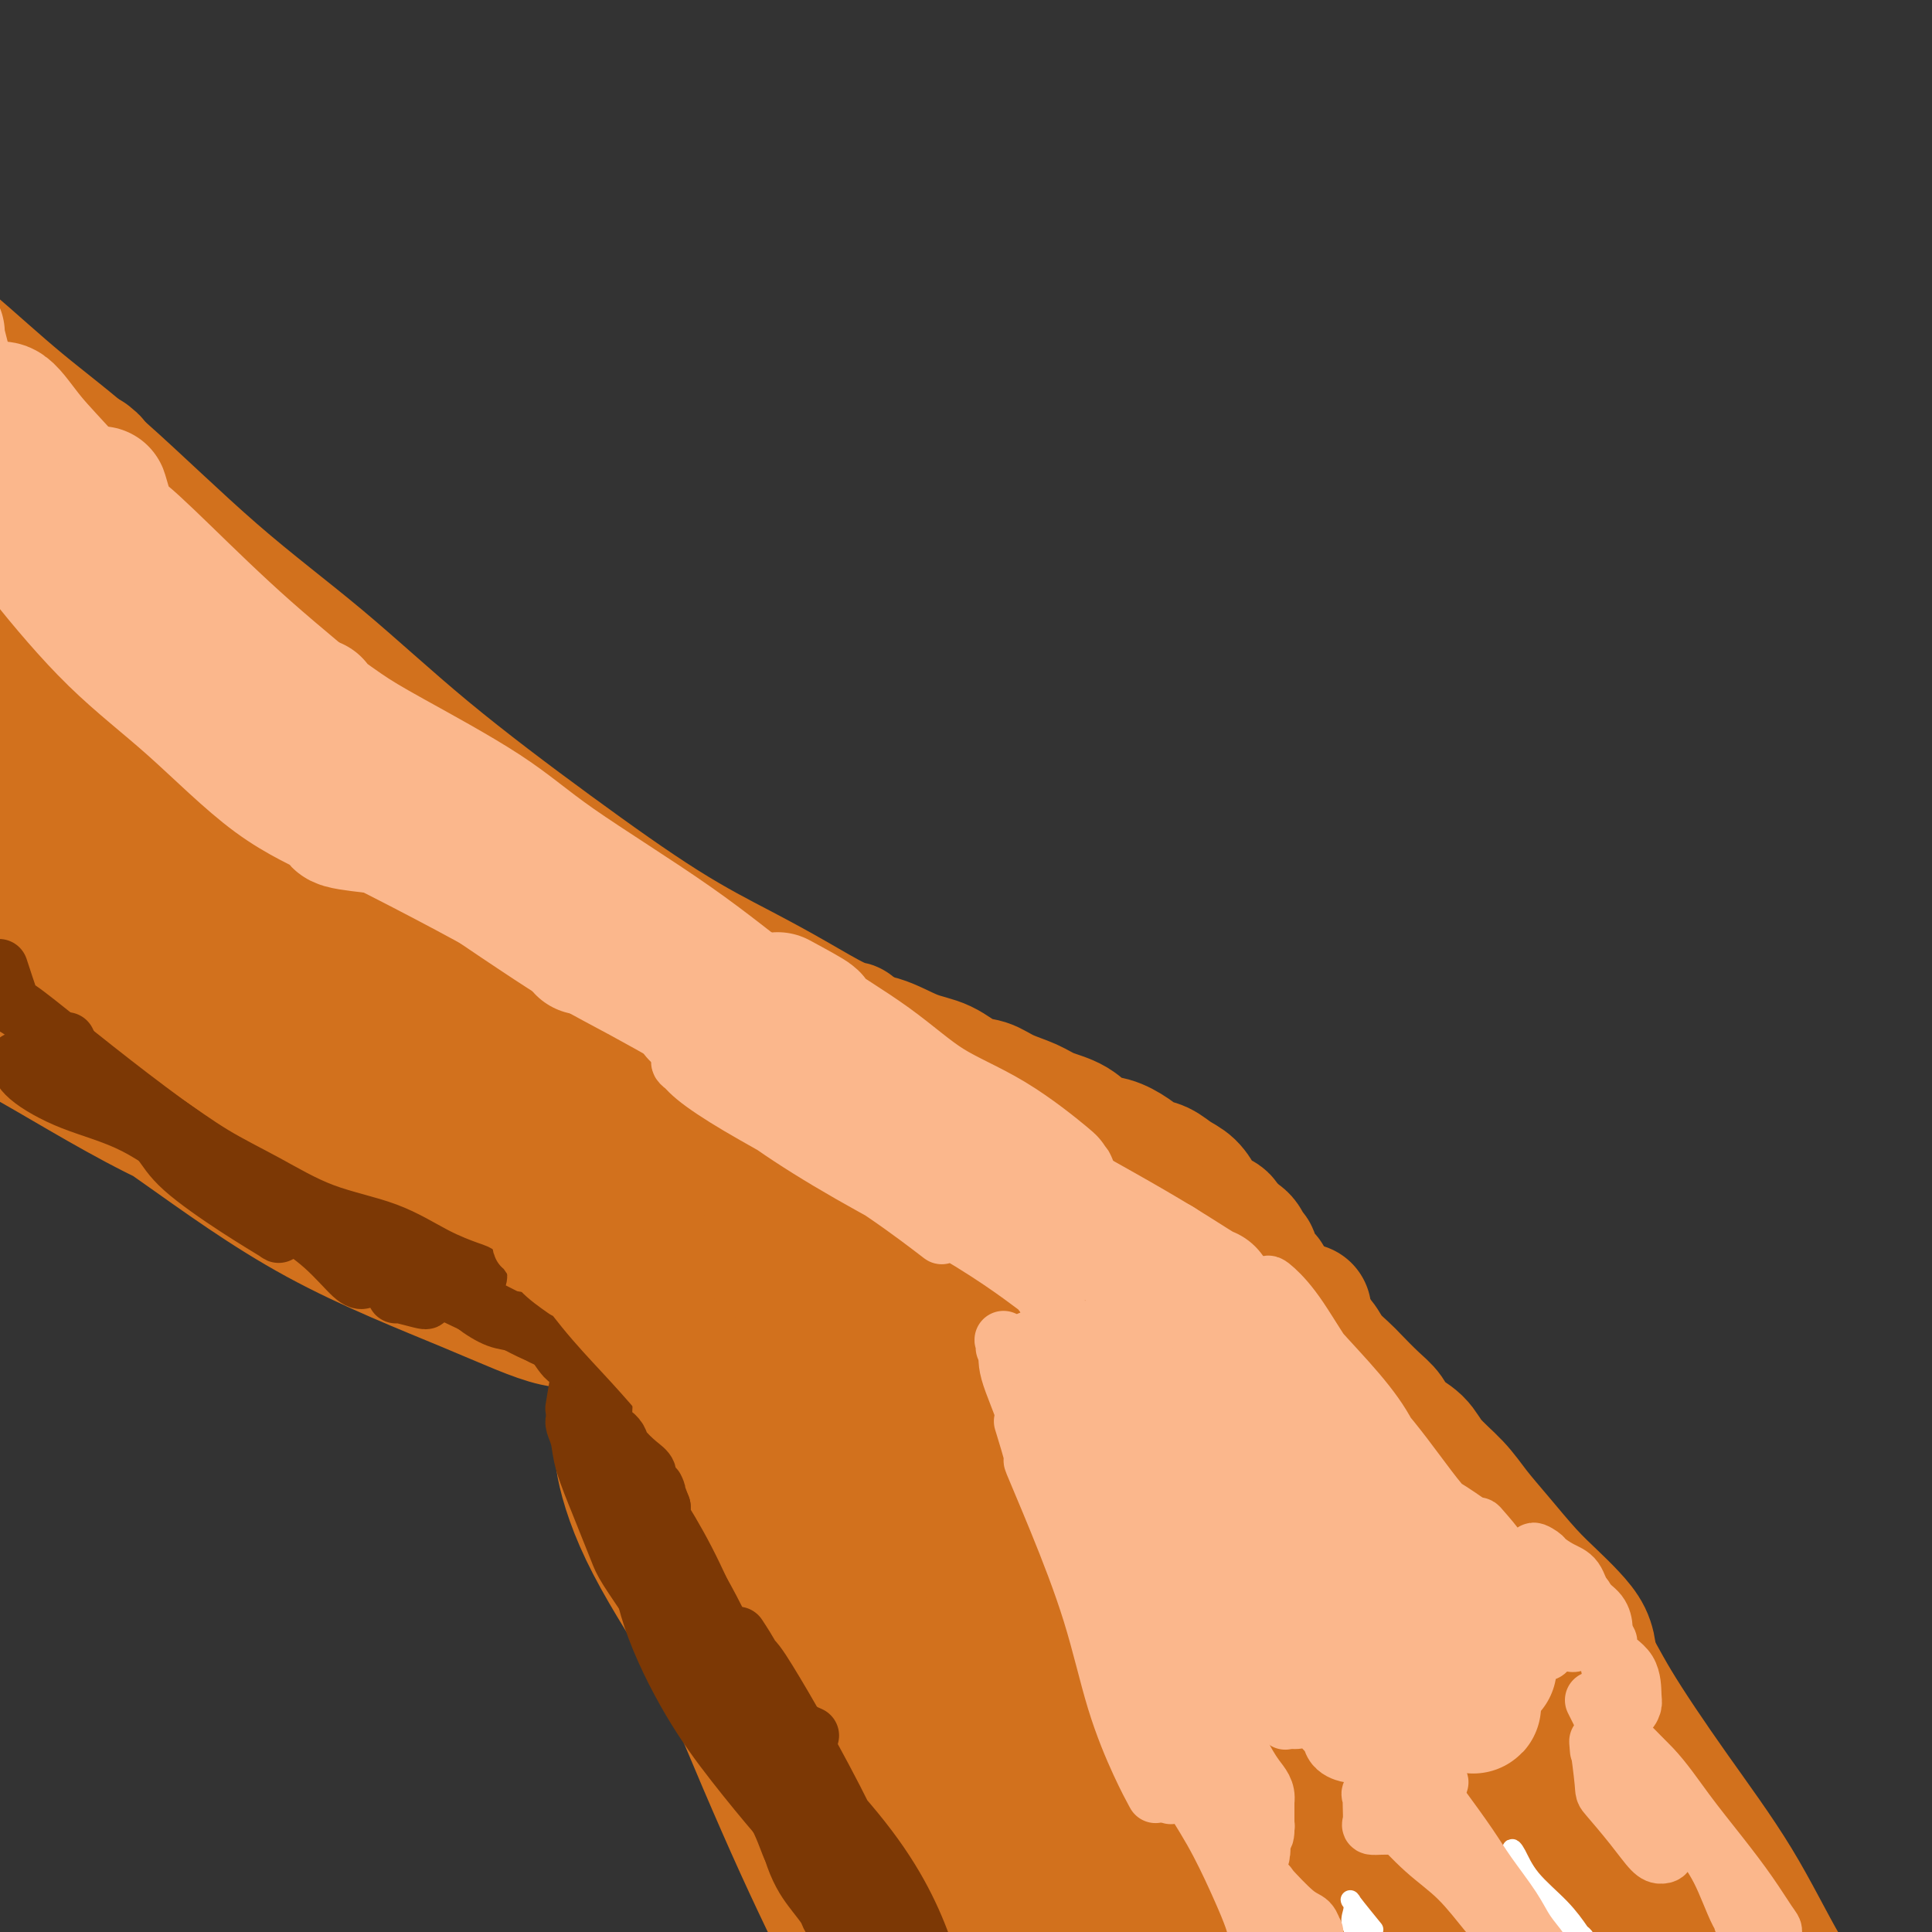 <svg viewBox='0 0 400 400' version='1.1' xmlns='http://www.w3.org/2000/svg' xmlns:xlink='http://www.w3.org/1999/xlink'><rect x="0" y="0" width="400" height="400" fill="#333333" stroke="none"/><g fill='none' stroke='#D2711D' stroke-width='28' stroke-linecap='round' stroke-linejoin='round'><path d='M18,95c0.641,0.516 1.282,1.032 1,1c-0.282,-0.032 -1.486,-0.612 -1,0c0.486,0.612 2.662,2.415 5,5c2.338,2.585 4.839,5.952 8,10c3.161,4.048 6.981,8.777 11,13c4.019,4.223 8.236,7.941 12,12c3.764,4.059 7.074,8.460 13,14c5.926,5.540 14.469,12.219 21,17c6.531,4.781 11.049,7.664 16,11c4.951,3.336 10.335,7.125 16,11c5.665,3.875 11.612,7.836 16,11c4.388,3.164 7.219,5.530 10,8c2.781,2.470 5.512,5.043 7,7c1.488,1.957 1.732,3.298 2,4c0.268,0.702 0.561,0.763 0,0c-0.561,-0.763 -1.975,-2.352 -4,-4c-2.025,-1.648 -4.661,-3.354 -8,-6c-3.339,-2.646 -7.381,-6.231 -13,-11c-5.619,-4.769 -12.816,-10.720 -21,-18c-8.184,-7.280 -17.354,-15.888 -25,-23c-7.646,-7.112 -13.769,-12.730 -20,-18c-6.231,-5.270 -12.570,-10.194 -20,-16c-7.430,-5.806 -15.950,-12.494 -24,-18c-8.050,-5.506 -15.629,-9.828 -22,-14c-6.371,-4.172 -11.535,-8.192 -16,-12c-4.465,-3.808 -8.233,-7.404 -12,-11'/><path d='M-30,68c-16.247,-13.480 -9.866,-11.679 -8,-12c1.866,-0.321 -0.783,-2.763 -2,-4c-1.217,-1.237 -1.001,-1.270 0,-1c1.001,0.270 2.786,0.843 5,2c2.214,1.157 4.857,2.900 9,6c4.143,3.100 9.784,7.559 15,12c5.216,4.441 10.005,8.866 15,13c4.995,4.134 10.197,7.977 17,14c6.803,6.023 15.208,14.226 23,21c7.792,6.774 14.972,12.120 22,18c7.028,5.880 13.905,12.293 22,19c8.095,6.707 17.407,13.706 26,20c8.593,6.294 16.466,11.883 23,16c6.534,4.117 11.727,6.762 16,9c4.273,2.238 7.625,4.069 11,6c3.375,1.931 6.773,3.961 9,5c2.227,1.039 3.284,1.088 3,1c-0.284,-0.088 -1.909,-0.311 -4,-1c-2.091,-0.689 -4.649,-1.843 -11,-5c-6.351,-3.157 -16.494,-8.319 -25,-13c-8.506,-4.681 -15.376,-8.883 -23,-13c-7.624,-4.117 -16.002,-8.148 -25,-13c-8.998,-4.852 -18.614,-10.525 -26,-15c-7.386,-4.475 -12.540,-7.752 -19,-12c-6.460,-4.248 -14.226,-9.465 -20,-13c-5.774,-3.535 -9.556,-5.386 -13,-7c-3.444,-1.614 -6.550,-2.990 -9,-4c-2.450,-1.010 -4.244,-1.652 -5,-2c-0.756,-0.348 -0.473,-0.401 0,0c0.473,0.401 1.135,1.258 3,4c1.865,2.742 4.932,7.371 8,12'/><path d='M7,131c4.636,5.733 10.725,12.066 17,18c6.275,5.934 12.737,11.470 19,18c6.263,6.530 12.327,14.056 20,21c7.673,6.944 16.955,13.307 25,19c8.045,5.693 14.854,10.718 20,14c5.146,3.282 8.628,4.822 11,6c2.372,1.178 3.635,1.994 3,3c-0.635,1.006 -3.168,2.204 -6,2c-2.832,-0.204 -5.963,-1.808 -11,-3c-5.037,-1.192 -11.981,-1.972 -21,-5c-9.019,-3.028 -20.115,-8.304 -30,-13c-9.885,-4.696 -18.561,-8.812 -28,-13c-9.439,-4.188 -19.641,-8.447 -27,-11c-7.359,-2.553 -11.875,-3.398 -15,-4c-3.125,-0.602 -4.859,-0.960 -5,-1c-0.141,-0.040 1.310,0.239 4,1c2.690,0.761 6.620,2.003 12,4c5.380,1.997 12.209,4.750 22,9c9.791,4.250 22.545,9.999 35,16c12.455,6.001 24.612,12.256 35,17c10.388,4.744 19.008,7.978 26,11c6.992,3.022 12.357,5.832 17,8c4.643,2.168 8.564,3.694 10,5c1.436,1.306 0.386,2.391 -2,3c-2.386,0.609 -6.106,0.742 -10,1c-3.894,0.258 -7.960,0.641 -18,-2c-10.040,-2.641 -26.055,-8.307 -39,-13c-12.945,-4.693 -22.820,-8.413 -33,-13c-10.180,-4.587 -20.664,-10.043 -30,-14c-9.336,-3.957 -17.525,-6.416 -22,-8c-4.475,-1.584 -5.238,-2.292 -6,-3'/><path d='M-20,204c-20.324,-7.912 -6.135,-2.191 1,0c7.135,2.191 7.216,0.851 10,1c2.784,0.149 8.270,1.787 18,6c9.730,4.213 23.702,11.001 35,17c11.298,5.999 19.921,11.210 28,16c8.079,4.790 15.614,9.158 23,13c7.386,3.842 14.623,7.157 19,10c4.377,2.843 5.893,5.215 7,6c1.107,0.785 1.804,-0.018 1,0c-0.804,0.018 -3.107,0.856 -7,0c-3.893,-0.856 -9.374,-3.408 -18,-7c-8.626,-3.592 -20.397,-8.226 -31,-14c-10.603,-5.774 -20.037,-12.687 -29,-19c-8.963,-6.313 -17.455,-12.025 -26,-17c-8.545,-4.975 -17.142,-9.212 -22,-11c-4.858,-1.788 -5.975,-1.128 -7,-1c-1.025,0.128 -1.957,-0.277 -1,0c0.957,0.277 3.802,1.237 8,3c4.198,1.763 9.750,4.329 18,9c8.250,4.671 19.200,11.445 29,16c9.800,4.555 18.451,6.889 27,9c8.549,2.111 16.996,3.998 25,5c8.004,1.002 15.566,1.118 20,1c4.434,-0.118 5.739,-0.470 6,-1c0.261,-0.530 -0.523,-1.237 -3,-3c-2.477,-1.763 -6.647,-4.580 -14,-9c-7.353,-4.420 -17.888,-10.442 -28,-17c-10.112,-6.558 -19.799,-13.650 -29,-21c-9.201,-7.350 -17.914,-14.957 -26,-22c-8.086,-7.043 -15.543,-13.521 -23,-20'/><path d='M-9,154c-10.353,-8.939 -11.735,-10.286 -13,-12c-1.265,-1.714 -2.411,-3.796 -3,-5c-0.589,-1.204 -0.620,-1.529 1,-2c1.620,-0.471 4.892,-1.086 9,0c4.108,1.086 9.054,3.875 15,8c5.946,4.125 12.893,9.588 21,17c8.107,7.412 17.373,16.775 25,23c7.627,6.225 13.616,9.313 20,13c6.384,3.687 13.163,7.973 18,10c4.837,2.027 7.733,1.797 10,2c2.267,0.203 3.905,0.841 4,0c0.095,-0.841 -1.353,-3.160 -5,-6c-3.647,-2.840 -9.492,-6.202 -16,-11c-6.508,-4.798 -13.680,-11.033 -23,-19c-9.320,-7.967 -20.788,-17.665 -31,-26c-10.212,-8.335 -19.168,-15.307 -26,-20c-6.832,-4.693 -11.539,-7.108 -15,-9c-3.461,-1.892 -5.676,-3.260 -7,-4c-1.324,-0.740 -1.759,-0.851 0,0c1.759,0.851 5.711,2.663 11,6c5.289,3.337 11.916,8.198 19,14c7.084,5.802 14.627,12.546 27,21c12.373,8.454 29.578,18.617 43,26c13.422,7.383 23.061,11.985 33,16c9.939,4.015 20.176,7.443 30,11c9.824,3.557 19.233,7.244 26,10c6.767,2.756 10.891,4.581 14,6c3.109,1.419 5.205,2.432 6,3c0.795,0.568 0.291,0.691 -3,0c-3.291,-0.691 -9.369,-2.198 -17,-6c-7.631,-3.802 -16.816,-9.901 -26,-16'/><path d='M138,204c-8.819,-5.452 -17.868,-11.081 -26,-16c-8.132,-4.919 -15.349,-9.128 -21,-12c-5.651,-2.872 -9.738,-4.405 -12,-5c-2.262,-0.595 -2.701,-0.250 -2,0c0.701,0.250 2.541,0.405 5,2c2.459,1.595 5.538,4.630 11,9c5.462,4.370 13.308,10.074 22,17c8.692,6.926 18.230,15.075 26,21c7.770,5.925 13.771,9.628 19,13c5.229,3.372 9.686,6.413 13,9c3.314,2.587 5.484,4.720 6,6c0.516,1.280 -0.623,1.708 -2,2c-1.377,0.292 -2.991,0.447 -7,-1c-4.009,-1.447 -10.413,-4.496 -17,-8c-6.587,-3.504 -13.358,-7.462 -20,-13c-6.642,-5.538 -13.155,-12.655 -17,-17c-3.845,-4.345 -5.021,-5.916 -5,-7c0.021,-1.084 1.239,-1.679 3,-2c1.761,-0.321 4.066,-0.368 7,0c2.934,0.368 6.497,1.152 10,2c3.503,0.848 6.944,1.761 11,3c4.056,1.239 8.726,2.805 13,4c4.274,1.195 8.153,2.018 11,3c2.847,0.982 4.663,2.122 6,3c1.337,0.878 2.195,1.494 3,2c0.805,0.506 1.555,0.904 2,1c0.445,0.096 0.583,-0.108 0,0c-0.583,0.108 -1.888,0.529 -3,0c-1.112,-0.529 -2.032,-2.008 -3,-3c-0.968,-0.992 -1.984,-1.496 -3,-2'/><path d='M168,215c-1.488,-1.203 -1.709,-2.210 -2,-3c-0.291,-0.790 -0.654,-1.361 -1,-2c-0.346,-0.639 -0.677,-1.345 -1,-2c-0.323,-0.655 -0.639,-1.258 -1,-1c-0.361,0.258 -0.768,1.377 -1,2c-0.232,0.623 -0.290,0.748 0,1c0.290,0.252 0.928,0.629 2,1c1.072,0.371 2.578,0.736 4,1c1.422,0.264 2.760,0.425 4,1c1.240,0.575 2.383,1.562 4,2c1.617,0.438 3.710,0.326 6,1c2.290,0.674 4.778,2.134 7,3c2.222,0.866 4.177,1.138 6,2c1.823,0.862 3.515,2.314 5,3c1.485,0.686 2.764,0.605 4,1c1.236,0.395 2.431,1.265 4,2c1.569,0.735 3.514,1.334 5,2c1.486,0.666 2.512,1.400 4,2c1.488,0.600 3.437,1.068 5,2c1.563,0.932 2.739,2.329 4,3c1.261,0.671 2.606,0.617 4,1c1.394,0.383 2.838,1.204 4,2c1.162,0.796 2.041,1.568 3,2c0.959,0.432 1.996,0.525 3,1c1.004,0.475 1.973,1.332 3,2c1.027,0.668 2.111,1.148 3,2c0.889,0.852 1.584,2.076 2,3c0.416,0.924 0.555,1.547 1,2c0.445,0.453 1.197,0.737 2,1c0.803,0.263 1.658,0.504 2,1c0.342,0.496 0.171,1.248 0,2'/><path d='M253,255c2.354,2.207 1.741,1.224 2,1c0.259,-0.224 1.392,0.311 2,1c0.608,0.689 0.693,1.531 1,2c0.307,0.469 0.837,0.563 1,1c0.163,0.437 -0.042,1.215 0,2c0.042,0.785 0.330,1.575 1,2c0.670,0.425 1.721,0.484 2,1c0.279,0.516 -0.216,1.489 0,2c0.216,0.511 1.142,0.560 2,1c0.858,0.440 1.648,1.272 2,2c0.352,0.728 0.267,1.352 1,2c0.733,0.648 2.283,1.318 3,2c0.717,0.682 0.599,1.374 1,2c0.401,0.626 1.321,1.186 2,2c0.679,0.814 1.117,1.884 2,3c0.883,1.116 2.213,2.280 3,3c0.787,0.720 1.033,0.996 2,2c0.967,1.004 2.655,2.735 4,4c1.345,1.265 2.348,2.063 3,3c0.652,0.937 0.953,2.013 2,3c1.047,0.987 2.841,1.885 4,3c1.159,1.115 1.684,2.447 3,4c1.316,1.553 3.422,3.328 5,5c1.578,1.672 2.628,3.241 4,5c1.372,1.759 3.068,3.709 5,6c1.932,2.291 4.101,4.924 6,7c1.899,2.076 3.528,3.595 5,5c1.472,1.405 2.786,2.696 4,4c1.214,1.304 2.327,2.620 3,4c0.673,1.380 0.907,2.823 1,4c0.093,1.177 0.047,2.089 0,3'/><path d='M329,346c0.667,1.833 0.333,0.917 0,0'/><path d='M270,273c0.020,-0.270 0.040,-0.540 0,-1c-0.040,-0.460 -0.139,-1.109 0,0c0.139,1.109 0.515,3.976 1,6c0.485,2.024 1.077,3.205 2,5c0.923,1.795 2.175,4.205 4,7c1.825,2.795 4.222,5.976 6,9c1.778,3.024 2.938,5.891 5,9c2.062,3.109 5.027,6.460 8,10c2.973,3.540 5.956,7.270 10,12c4.044,4.730 9.151,10.459 13,15c3.849,4.541 6.440,7.892 9,11c2.560,3.108 5.090,5.971 8,10c2.910,4.029 6.201,9.224 8,13c1.799,3.776 2.107,6.132 3,8c0.893,1.868 2.372,3.246 3,5c0.628,1.754 0.405,3.882 0,5c-0.405,1.118 -0.994,1.224 -2,1c-1.006,-0.224 -2.430,-0.778 -3,-1c-0.570,-0.222 -0.285,-0.111 0,0'/><path d='M239,258c0.430,2.631 0.860,5.261 1,6c0.140,0.739 -0.011,-0.415 1,1c1.011,1.415 3.185,5.397 5,8c1.815,2.603 3.272,3.827 7,8c3.728,4.173 9.726,11.294 15,18c5.274,6.706 9.825,12.998 16,21c6.175,8.002 13.973,17.715 21,27c7.027,9.285 13.282,18.143 18,25c4.718,6.857 7.897,11.713 11,16c3.103,4.287 6.129,8.003 8,11c1.871,2.997 2.588,5.273 3,7c0.412,1.727 0.519,2.903 -1,2c-1.519,-0.903 -4.663,-3.885 -8,-7c-3.337,-3.115 -6.866,-6.361 -12,-11c-5.134,-4.639 -11.871,-10.670 -18,-17c-6.129,-6.330 -11.649,-12.959 -19,-22c-7.351,-9.041 -16.532,-20.495 -25,-32c-8.468,-11.505 -16.222,-23.063 -22,-33c-5.778,-9.937 -9.581,-18.254 -13,-25c-3.419,-6.746 -6.453,-11.920 -9,-15c-2.547,-3.080 -4.606,-4.064 -5,-4c-0.394,0.064 0.876,1.176 2,4c1.124,2.824 2.102,7.359 6,16c3.898,8.641 10.715,21.388 17,33c6.285,11.612 12.038,22.091 20,35c7.962,12.909 18.133,28.250 25,39c6.867,10.750 10.431,16.911 14,22c3.569,5.089 7.142,9.106 9,12c1.858,2.894 2.000,4.664 2,5c-0.000,0.336 -0.143,-0.761 -2,-3c-1.857,-2.239 -5.429,-5.619 -9,-9'/><path d='M297,396c-4.582,-5.060 -10.537,-11.712 -17,-19c-6.463,-7.288 -13.435,-15.214 -22,-26c-8.565,-10.786 -18.724,-24.433 -27,-36c-8.276,-11.567 -14.670,-21.056 -19,-29c-4.330,-7.944 -6.595,-14.344 -8,-17c-1.405,-2.656 -1.951,-1.567 -2,-1c-0.049,0.567 0.399,0.611 2,5c1.601,4.389 4.356,13.122 8,23c3.644,9.878 8.179,20.900 13,32c4.821,11.100 9.930,22.276 15,34c5.070,11.724 10.101,23.994 14,33c3.899,9.006 6.667,14.746 8,18c1.333,3.254 1.233,4.023 1,4c-0.233,-0.023 -0.597,-0.836 -2,-4c-1.403,-3.164 -3.843,-8.678 -8,-17c-4.157,-8.322 -10.030,-19.450 -16,-29c-5.970,-9.550 -12.038,-17.521 -20,-28c-7.962,-10.479 -17.819,-23.467 -24,-33c-6.181,-9.533 -8.687,-15.612 -11,-20c-2.313,-4.388 -4.435,-7.084 -5,-7c-0.565,0.084 0.426,2.948 2,7c1.574,4.052 3.732,9.291 8,18c4.268,8.709 10.648,20.888 17,34c6.352,13.112 12.678,27.157 18,38c5.322,10.843 9.641,18.485 13,24c3.359,5.515 5.760,8.903 7,11c1.240,2.097 1.321,2.902 1,2c-0.321,-0.902 -1.045,-3.510 -3,-7c-1.955,-3.490 -5.142,-7.863 -10,-15c-4.858,-7.137 -11.388,-17.039 -19,-28c-7.612,-10.961 -16.306,-22.980 -25,-35'/><path d='M186,328c-12.597,-18.450 -16.090,-23.076 -20,-30c-3.910,-6.924 -8.236,-16.147 -11,-22c-2.764,-5.853 -3.965,-8.335 -4,-8c-0.035,0.335 1.095,3.489 3,9c1.905,5.511 4.583,13.380 8,22c3.417,8.620 7.571,17.992 13,31c5.429,13.008 12.133,29.651 18,44c5.867,14.349 10.896,26.403 15,35c4.104,8.597 7.283,13.737 9,17c1.717,3.263 1.972,4.649 2,5c0.028,0.351 -0.170,-0.333 -2,-4c-1.830,-3.667 -5.293,-10.319 -9,-17c-3.707,-6.681 -7.659,-13.392 -13,-23c-5.341,-9.608 -12.072,-22.112 -19,-34c-6.928,-11.888 -14.055,-23.158 -19,-32c-4.945,-8.842 -7.708,-15.254 -10,-20c-2.292,-4.746 -4.112,-7.825 -5,-10c-0.888,-2.175 -0.845,-3.447 0,-2c0.845,1.447 2.492,5.613 5,12c2.508,6.387 5.876,14.994 10,24c4.124,9.006 9.003,18.412 14,30c4.997,11.588 10.114,25.358 15,36c4.886,10.642 9.543,18.156 12,23c2.457,4.844 2.714,7.018 3,8c0.286,0.982 0.603,0.773 0,-1c-0.603,-1.773 -2.124,-5.109 -5,-11c-2.876,-5.891 -7.105,-14.335 -12,-23c-4.895,-8.665 -10.456,-17.549 -16,-27c-5.544,-9.451 -11.069,-19.467 -17,-30c-5.931,-10.533 -12.266,-21.581 -16,-29c-3.734,-7.419 -4.867,-11.210 -6,-15'/><path d='M129,286c-11.166,-21.267 -3.082,-6.433 1,0c4.082,6.433 4.160,4.467 7,10c2.840,5.533 8.442,18.565 14,30c5.558,11.435 11.073,21.274 17,32c5.927,10.726 12.265,22.340 18,33c5.735,10.660 10.866,20.364 15,28c4.134,7.636 7.269,13.202 9,16c1.731,2.798 2.057,2.828 2,2c-0.057,-0.828 -0.499,-2.513 -2,-6c-1.501,-3.487 -4.063,-8.776 -8,-16c-3.937,-7.224 -9.251,-16.382 -15,-25c-5.749,-8.618 -11.934,-16.694 -18,-25c-6.066,-8.306 -12.012,-16.842 -17,-25c-4.988,-8.158 -9.018,-15.940 -11,-20c-1.982,-4.060 -1.916,-4.400 -1,-4c0.916,0.400 2.681,1.540 5,5c2.319,3.460 5.194,9.240 9,17c3.806,7.760 8.545,17.500 14,28c5.455,10.500 11.626,21.759 17,31c5.374,9.241 9.952,16.464 13,22c3.048,5.536 4.564,9.386 6,12c1.436,2.614 2.790,3.993 3,4c0.210,0.007 -0.723,-1.358 -2,-4c-1.277,-2.642 -2.896,-6.562 -6,-13c-3.104,-6.438 -7.691,-15.394 -14,-25c-6.309,-9.606 -14.340,-19.860 -21,-29c-6.660,-9.140 -11.947,-17.165 -17,-25c-5.053,-7.835 -9.870,-15.482 -13,-22c-3.130,-6.518 -4.574,-11.909 -5,-15c-0.426,-3.091 0.164,-3.883 1,-3c0.836,0.883 1.918,3.442 3,6'/><path d='M133,305c1.579,3.159 4.027,8.056 7,15c2.973,6.944 6.470,15.936 11,27c4.530,11.064 10.092,24.199 15,35c4.908,10.801 9.160,19.268 13,27c3.840,7.732 7.266,14.731 10,20c2.734,5.269 4.775,8.809 6,11c1.225,2.191 1.635,3.032 2,3c0.365,-0.032 0.686,-0.937 1,-2c0.314,-1.063 0.620,-2.285 1,-3c0.380,-0.715 0.833,-0.923 1,-1c0.167,-0.077 0.048,-0.022 0,0c-0.048,0.022 -0.024,0.011 0,0'/><path d='M190,348c0.263,0.689 0.526,1.377 1,2c0.474,0.623 1.159,1.179 0,0c-1.159,-1.179 -4.161,-4.094 -6,-6c-1.839,-1.906 -2.515,-2.804 -3,-3c-0.485,-0.196 -0.781,0.310 1,2c1.781,1.690 5.638,4.565 10,9c4.362,4.435 9.229,10.429 15,18c5.771,7.571 12.448,16.720 19,25c6.552,8.280 12.981,15.690 18,21c5.019,5.310 8.628,8.520 12,11c3.372,2.480 6.507,4.231 9,5c2.493,0.769 4.346,0.555 5,-1c0.654,-1.555 0.110,-4.451 -2,-8c-2.110,-3.549 -5.786,-7.751 -10,-13c-4.214,-5.249 -8.965,-11.546 -15,-19c-6.035,-7.454 -13.353,-16.067 -18,-23c-4.647,-6.933 -6.622,-12.188 -7,-15c-0.378,-2.812 0.842,-3.180 4,-1c3.158,2.180 8.255,6.910 14,14c5.745,7.090 12.139,16.541 18,25c5.861,8.459 11.187,15.928 16,23c4.813,7.072 9.111,13.748 13,19c3.889,5.252 7.369,9.082 10,11c2.631,1.918 4.414,1.925 5,1c0.586,-0.925 -0.025,-2.783 -1,-5c-0.975,-2.217 -2.313,-4.795 -5,-11c-2.687,-6.205 -6.723,-16.037 -11,-24c-4.277,-7.963 -8.794,-14.055 -14,-21c-5.206,-6.945 -11.099,-14.742 -17,-23c-5.901,-8.258 -11.808,-16.976 -15,-22c-3.192,-5.024 -3.667,-6.353 -4,-7c-0.333,-0.647 -0.524,-0.614 0,1c0.524,1.614 1.762,4.807 3,8'/><path d='M235,341c1.647,4.072 4.263,9.752 6,14c1.737,4.248 2.593,7.065 3,9c0.407,1.935 0.363,2.988 0,3c-0.363,0.012 -1.045,-1.017 -2,-2c-0.955,-0.983 -2.182,-1.921 -5,-5c-2.818,-3.079 -7.226,-8.301 -11,-13c-3.774,-4.699 -6.913,-8.876 -12,-15c-5.087,-6.124 -12.120,-14.196 -19,-23c-6.880,-8.804 -13.606,-18.342 -19,-26c-5.394,-7.658 -9.457,-13.438 -12,-18c-2.543,-4.562 -3.567,-7.907 -4,-10c-0.433,-2.093 -0.274,-2.934 0,-3c0.274,-0.066 0.665,0.643 2,2c1.335,1.357 3.615,3.362 6,6c2.385,2.638 4.876,5.909 8,10c3.124,4.091 6.880,9.002 10,12c3.120,2.998 5.603,4.082 7,5c1.397,0.918 1.709,1.670 2,1c0.291,-0.670 0.560,-2.763 0,-5c-0.560,-2.237 -1.948,-4.617 -4,-8c-2.052,-3.383 -4.769,-7.768 -8,-12c-3.231,-4.232 -6.975,-8.311 -9,-12c-2.025,-3.689 -2.330,-6.989 -2,-8c0.330,-1.011 1.296,0.266 3,3c1.704,2.734 4.146,6.924 7,12c2.854,5.076 6.118,11.037 9,15c2.882,3.963 5.380,5.929 8,8c2.620,2.071 5.362,4.246 7,5c1.638,0.754 2.172,0.088 3,-1c0.828,-1.088 1.951,-2.596 2,-4c0.049,-1.404 -0.975,-2.702 -2,-4'/><path d='M209,277c-0.921,-2.225 -3.224,-3.787 -6,-6c-2.776,-2.213 -6.023,-5.075 -9,-8c-2.977,-2.925 -5.682,-5.911 -8,-8c-2.318,-2.089 -4.250,-3.280 -5,-4c-0.750,-0.720 -0.319,-0.971 0,-1c0.319,-0.029 0.527,0.162 2,1c1.473,0.838 4.213,2.322 7,4c2.787,1.678 5.622,3.550 8,5c2.378,1.450 4.299,2.477 6,3c1.701,0.523 3.181,0.540 4,0c0.819,-0.540 0.976,-1.637 0,-3c-0.976,-1.363 -3.083,-2.992 -6,-5c-2.917,-2.008 -6.642,-4.396 -10,-7c-3.358,-2.604 -6.348,-5.423 -9,-9c-2.652,-3.577 -4.965,-7.911 -6,-10c-1.035,-2.089 -0.790,-1.934 0,-1c0.790,0.934 2.126,2.646 4,5c1.874,2.354 4.288,5.350 7,8c2.712,2.650 5.723,4.954 9,7c3.277,2.046 6.820,3.834 9,5c2.180,1.166 2.999,1.710 4,2c1.001,0.290 2.186,0.324 2,0c-0.186,-0.324 -1.741,-1.008 -4,-2c-2.259,-0.992 -5.222,-2.293 -8,-4c-2.778,-1.707 -5.372,-3.819 -7,-5c-1.628,-1.181 -2.290,-1.430 -2,0c0.290,1.430 1.534,4.541 4,8c2.466,3.459 6.156,7.267 10,12c3.844,4.733 7.843,10.390 13,17c5.157,6.610 11.474,14.174 18,21c6.526,6.826 13.263,12.913 20,19'/><path d='M256,321c8.381,8.802 10.335,10.806 15,16c4.665,5.194 12.043,13.579 17,20c4.957,6.421 7.492,10.877 11,17c3.508,6.123 7.987,13.914 11,20c3.013,6.086 4.560,10.466 6,14c1.440,3.534 2.772,6.221 3,8c0.228,1.779 -0.649,2.651 -1,3c-0.351,0.349 -0.175,0.174 0,0'/><path d='M297,336c0.213,0.092 0.426,0.184 0,0c-0.426,-0.184 -1.491,-0.643 0,0c1.491,0.643 5.539,2.386 7,3c1.461,0.614 0.334,0.097 1,1c0.666,0.903 3.124,3.227 6,7c2.876,3.773 6.170,8.996 10,14c3.830,5.004 8.195,9.788 12,14c3.805,4.212 7.051,7.853 9,11c1.949,3.147 2.602,5.799 4,8c1.398,2.201 3.540,3.951 4,5c0.460,1.049 -0.761,1.398 -2,1c-1.239,-0.398 -2.497,-1.542 -3,-2c-0.503,-0.458 -0.252,-0.229 0,0'/><path d='M323,339c-0.458,-0.263 -0.916,-0.526 0,0c0.916,0.526 3.206,1.842 5,4c1.794,2.158 3.090,5.157 6,10c2.910,4.843 7.432,11.531 12,18c4.568,6.469 9.182,12.718 13,19c3.818,6.282 6.841,12.598 10,18c3.159,5.402 6.455,9.891 9,14c2.545,4.109 4.339,7.837 5,10c0.661,2.163 0.189,2.761 0,3c-0.189,0.239 -0.094,0.120 0,0'/></g>
<g fill='none' stroke='#FFFFFF' stroke-width='4' stroke-linecap='round' stroke-linejoin='round'><path d='M312,390c0.137,0.671 0.274,1.342 0,1c-0.274,-0.342 -0.958,-1.697 0,-1c0.958,0.697 3.557,3.446 5,5c1.443,1.554 1.729,1.913 3,3c1.271,1.087 3.527,2.900 5,4c1.473,1.100 2.164,1.486 3,2c0.836,0.514 1.815,1.157 2,1c0.185,-0.157 -0.426,-1.113 -1,-2c-0.574,-0.887 -1.111,-1.704 -2,-3c-0.889,-1.296 -2.130,-3.069 -4,-5c-1.870,-1.931 -4.370,-4.020 -6,-6c-1.630,-1.980 -2.391,-3.853 -3,-5c-0.609,-1.147 -1.066,-1.570 -1,-1c0.066,0.570 0.655,2.133 2,4c1.345,1.867 3.447,4.039 5,6c1.553,1.961 2.558,3.711 4,5c1.442,1.289 3.321,2.116 4,3c0.679,0.884 0.159,1.826 0,2c-0.159,0.174 0.044,-0.419 0,-1c-0.044,-0.581 -0.334,-1.148 -1,-2c-0.666,-0.852 -1.708,-1.988 -3,-3c-1.292,-1.012 -2.834,-1.899 -4,-3c-1.166,-1.101 -1.957,-2.416 -2,-2c-0.043,0.416 0.662,2.563 2,5c1.338,2.437 3.307,5.166 5,8c1.693,2.834 3.109,5.775 5,8c1.891,2.225 4.258,3.734 6,5c1.742,1.266 2.859,2.288 4,4c1.141,1.712 2.307,4.115 3,5c0.693,0.885 0.912,0.253 1,0c0.088,-0.253 0.044,-0.126 0,0'/><path d='M284,399c-0.121,-0.149 -0.242,-0.297 0,0c0.242,0.297 0.847,1.040 0,0c-0.847,-1.040 -3.146,-3.862 -4,-5c-0.854,-1.138 -0.264,-0.590 0,0c0.264,0.590 0.200,1.223 0,2c-0.200,0.777 -0.537,1.698 0,3c0.537,1.302 1.948,2.987 3,4c1.052,1.013 1.744,1.355 2,2c0.256,0.645 0.076,1.592 0,2c-0.076,0.408 -0.049,0.278 0,0c0.049,-0.278 0.121,-0.704 0,-1c-0.121,-0.296 -0.435,-0.461 -1,-1c-0.565,-0.539 -1.383,-1.453 -2,-2c-0.617,-0.547 -1.035,-0.729 -1,-1c0.035,-0.271 0.522,-0.633 1,0c0.478,0.633 0.948,2.260 2,3c1.052,0.740 2.688,0.593 4,1c1.312,0.407 2.300,1.367 3,2c0.700,0.633 1.112,0.940 2,1c0.888,0.060 2.254,-0.126 3,0c0.746,0.126 0.873,0.563 1,1'/></g>
<g fill='none' stroke='#FBB78C' stroke-width='28' stroke-linecap='round' stroke-linejoin='round'><path d='M7,94c0.251,-0.241 0.502,-0.481 0,-1c-0.502,-0.519 -1.756,-1.316 -1,0c0.756,1.316 3.522,4.744 5,7c1.478,2.256 1.667,3.338 2,4c0.333,0.662 0.809,0.903 1,1c0.191,0.097 0.095,0.048 0,0'/><path d='M17,108c-0.136,0.285 -0.272,0.571 0,1c0.272,0.429 0.953,1.002 0,0c-0.953,-1.002 -3.538,-3.580 -5,-5c-1.462,-1.420 -1.799,-1.681 -3,-3c-1.201,-1.319 -3.265,-3.696 -5,-6c-1.735,-2.304 -3.142,-4.536 -4,-6c-0.858,-1.464 -1.168,-2.160 -1,-3c0.168,-0.840 0.815,-1.823 2,-1c1.185,0.823 2.907,3.451 5,6c2.093,2.549 4.558,5.020 9,10c4.442,4.980 10.861,12.469 16,19c5.139,6.531 8.999,12.104 13,17c4.001,4.896 8.144,9.116 12,13c3.856,3.884 7.425,7.433 10,10c2.575,2.567 4.155,4.153 5,5c0.845,0.847 0.956,0.956 1,1c0.044,0.044 0.022,0.022 0,0'/><path d='M21,108c2.096,1.979 4.192,3.959 5,5c0.808,1.041 0.328,1.144 2,3c1.672,1.856 5.496,5.465 9,9c3.504,3.535 6.687,6.997 11,11c4.313,4.003 9.757,8.546 15,13c5.243,4.454 10.284,8.819 15,13c4.716,4.181 9.106,8.178 14,12c4.894,3.822 10.291,7.468 14,10c3.709,2.532 5.729,3.951 7,5c1.271,1.049 1.792,1.728 2,2c0.208,0.272 0.104,0.136 0,0'/><path d='M21,103c0.067,0.225 0.134,0.450 0,0c-0.134,-0.450 -0.468,-1.573 0,0c0.468,1.573 1.740,5.844 2,7c0.260,1.156 -0.492,-0.804 1,0c1.492,0.804 5.228,4.371 10,9c4.772,4.629 10.580,10.321 17,16c6.420,5.679 13.451,11.345 20,17c6.549,5.655 12.617,11.298 20,17c7.383,5.702 16.080,11.461 23,16c6.920,4.539 12.061,7.856 17,11c4.939,3.144 9.676,6.116 13,8c3.324,1.884 5.235,2.681 6,3c0.765,0.319 0.382,0.159 0,0'/><path d='M65,146c-0.256,0.122 -0.512,0.245 -1,0c-0.488,-0.245 -1.209,-0.857 0,0c1.209,0.857 4.349,3.185 7,5c2.651,1.815 4.812,3.118 10,6c5.188,2.882 13.404,7.343 19,11c5.596,3.657 8.571,6.510 15,11c6.429,4.490 16.311,10.616 24,16c7.689,5.384 13.186,10.027 16,12c2.814,1.973 2.947,1.278 3,1c0.053,-0.278 0.027,-0.139 0,0'/><path d='M79,171c-0.637,-0.022 -1.274,-0.044 -1,0c0.274,0.044 1.459,0.155 0,0c-1.459,-0.155 -5.562,-0.577 -7,-1c-1.438,-0.423 -0.210,-0.846 -2,-2c-1.790,-1.154 -6.598,-3.037 -12,-7c-5.402,-3.963 -11.397,-10.004 -17,-15c-5.603,-4.996 -10.815,-8.947 -16,-14c-5.185,-5.053 -10.342,-11.207 -15,-17c-4.658,-5.793 -8.817,-11.226 -12,-17c-3.183,-5.774 -5.389,-11.888 -7,-17c-1.611,-5.112 -2.626,-9.223 -3,-11c-0.374,-1.777 -0.107,-1.222 0,-1c0.107,0.222 0.053,0.111 0,0'/><path d='M36,133c0.683,0.095 1.366,0.189 1,0c-0.366,-0.189 -1.780,-0.662 -1,0c0.780,0.662 3.754,2.458 6,4c2.246,1.542 3.763,2.830 7,5c3.237,2.170 8.195,5.223 13,9c4.805,3.777 9.456,8.280 15,13c5.544,4.720 11.981,9.658 18,14c6.019,4.342 11.619,8.088 16,11c4.381,2.912 7.541,4.990 11,7c3.459,2.010 7.216,3.951 11,6c3.784,2.049 7.596,4.205 9,5c1.404,0.795 0.401,0.227 0,0c-0.401,-0.227 -0.201,-0.114 0,0'/><path d='M60,160c0.159,-0.287 0.318,-0.573 0,-1c-0.318,-0.427 -1.113,-0.993 0,0c1.113,0.993 4.135,3.547 6,5c1.865,1.453 2.573,1.805 5,3c2.427,1.195 6.573,3.235 12,6c5.427,2.765 12.135,6.257 19,10c6.865,3.743 13.887,7.739 17,10c3.113,2.261 2.318,2.789 2,3c-0.318,0.211 -0.159,0.106 0,0'/><path d='M161,207c3.247,1.758 6.494,3.515 7,4c0.506,0.485 -1.730,-0.304 0,1c1.730,1.304 7.427,4.699 12,8c4.573,3.301 8.024,6.506 12,9c3.976,2.494 8.478,4.277 13,7c4.522,2.723 9.064,6.387 11,8c1.936,1.613 1.268,1.175 1,1c-0.268,-0.175 -0.134,-0.088 0,0'/><path d='M145,210c0.166,0.082 0.333,0.163 0,0c-0.333,-0.163 -1.164,-0.571 0,0c1.164,0.571 4.325,2.119 6,3c1.675,0.881 1.866,1.093 4,2c2.134,0.907 6.211,2.509 11,5c4.789,2.491 10.290,5.873 16,9c5.710,3.127 11.627,6.001 17,9c5.373,2.999 10.200,6.124 15,9c4.800,2.876 9.574,5.503 14,8c4.426,2.497 8.506,4.865 12,7c3.494,2.135 6.402,4.036 8,5c1.598,0.964 1.885,0.990 2,1c0.115,0.010 0.057,0.005 0,0'/><path d='M241,263c-0.320,0.236 -0.639,0.471 -1,0c-0.361,-0.471 -0.763,-1.649 0,-1c0.763,0.649 2.692,3.127 5,6c2.308,2.873 4.997,6.143 8,10c3.003,3.857 6.321,8.301 10,12c3.679,3.699 7.718,6.651 12,11c4.282,4.349 8.807,10.094 11,13c2.193,2.906 2.055,2.973 2,3c-0.055,0.027 -0.028,0.013 0,0'/><path d='M282,329c0.177,0.051 0.354,0.102 0,0c-0.354,-0.102 -1.240,-0.356 0,0c1.240,0.356 4.605,1.321 6,2c1.395,0.679 0.818,1.071 2,3c1.182,1.929 4.121,5.393 7,9c2.879,3.607 5.698,7.356 7,9c1.302,1.644 1.086,1.184 1,1c-0.086,-0.184 -0.043,-0.092 0,0'/><path d='M297,339c0.276,-0.147 0.553,-0.293 1,0c0.447,0.293 1.066,1.026 0,0c-1.066,-1.026 -3.817,-3.809 -5,-5c-1.183,-1.191 -0.796,-0.788 -2,-2c-1.204,-1.212 -3.997,-4.037 -6,-7c-2.003,-2.963 -3.215,-6.062 -5,-9c-1.785,-2.938 -4.142,-5.714 -5,-8c-0.858,-2.286 -0.216,-4.083 0,-5c0.216,-0.917 0.007,-0.954 0,-1c-0.007,-0.046 0.189,-0.100 1,1c0.811,1.100 2.236,3.354 4,6c1.764,2.646 3.867,5.683 6,9c2.133,3.317 4.295,6.913 7,10c2.705,3.087 5.952,5.663 8,8c2.048,2.337 2.898,4.434 4,6c1.102,1.566 2.456,2.599 3,3c0.544,0.401 0.280,0.169 0,0c-0.280,-0.169 -0.574,-0.274 -2,-2c-1.426,-1.726 -3.985,-5.071 -7,-8c-3.015,-2.929 -6.488,-5.442 -10,-9c-3.512,-3.558 -7.063,-8.161 -11,-13c-3.937,-4.839 -8.260,-9.913 -12,-15c-3.740,-5.087 -6.897,-10.186 -9,-14c-2.103,-3.814 -3.151,-6.342 -4,-8c-0.849,-1.658 -1.498,-2.446 -2,-3c-0.502,-0.554 -0.858,-0.872 -1,-1c-0.142,-0.128 -0.071,-0.064 0,0'/></g>
<g fill='none' stroke='#FBB78C' stroke-width='12' stroke-linecap='round' stroke-linejoin='round'><path d='M242,283c-3.005,-3.012 -6.011,-6.025 -5,-5c1.011,1.025 6.038,6.086 6,6c-0.038,-0.086 -5.141,-5.321 -8,-8c-2.859,-2.679 -3.475,-2.802 -4,-3c-0.525,-0.198 -0.960,-0.473 -1,0c-0.040,0.473 0.315,1.692 1,3c0.685,1.308 1.699,2.704 4,6c2.301,3.296 5.888,8.492 9,13c3.112,4.508 5.748,8.330 9,13c3.252,4.670 7.119,10.190 11,15c3.881,4.810 7.776,8.910 10,12c2.224,3.090 2.778,5.168 3,6c0.222,0.832 0.111,0.416 0,0'/><path d='M230,273c0.087,0.113 0.174,0.226 0,0c-0.174,-0.226 -0.609,-0.791 0,0c0.609,0.791 2.262,2.939 4,5c1.738,2.061 3.563,4.034 6,8c2.437,3.966 5.487,9.924 9,17c3.513,7.076 7.487,15.269 10,21c2.513,5.731 3.563,9.000 5,13c1.437,4.000 3.262,8.732 4,12c0.738,3.268 0.391,5.072 0,6c-0.391,0.928 -0.826,0.979 -1,1c-0.174,0.021 -0.087,0.010 0,0'/><path d='M231,281c0.154,-0.283 0.309,-0.566 0,-1c-0.309,-0.434 -1.080,-1.021 -1,0c0.080,1.021 1.013,3.648 2,6c0.987,2.352 2.029,4.428 4,9c1.971,4.572 4.872,11.639 8,18c3.128,6.361 6.484,12.016 9,17c2.516,4.984 4.191,9.297 6,13c1.809,3.703 3.753,6.797 5,9c1.247,2.203 1.797,3.516 2,4c0.203,0.484 0.058,0.138 0,0c-0.058,-0.138 -0.029,-0.069 0,0'/><path d='M242,301c-0.144,-0.611 -0.288,-1.221 -1,-2c-0.712,-0.779 -1.992,-1.726 -1,0c0.992,1.726 4.258,6.126 6,9c1.742,2.874 1.962,4.224 5,9c3.038,4.776 8.895,12.978 12,18c3.105,5.022 3.459,6.863 4,8c0.541,1.137 1.271,1.568 2,2'/><path d='M212,295c0.068,0.222 0.136,0.443 0,0c-0.136,-0.443 -0.477,-1.552 0,0c0.477,1.552 1.771,5.763 2,7c0.229,1.237 -0.606,-0.502 0,1c0.606,1.502 2.653,6.246 5,12c2.347,5.754 4.994,12.520 7,19c2.006,6.480 3.373,12.675 5,18c1.627,5.325 3.515,9.780 5,13c1.485,3.220 2.567,5.206 3,6c0.433,0.794 0.216,0.397 0,0'/><path d='M208,279c0.071,-0.267 0.141,-0.534 0,-1c-0.141,-0.466 -0.495,-1.130 0,0c0.495,1.130 1.839,4.055 3,7c1.161,2.945 2.140,5.909 4,10c1.860,4.091 4.601,9.309 7,15c2.399,5.691 4.458,11.855 7,19c2.542,7.145 5.569,15.270 8,23c2.431,7.730 4.266,15.066 5,18c0.734,2.934 0.367,1.467 0,0'/><path d='M331,362c0.031,0.342 0.062,0.684 0,0c-0.062,-0.684 -0.217,-2.394 0,-1c0.217,1.394 0.807,5.890 1,8c0.193,2.110 -0.010,1.832 1,3c1.010,1.168 3.234,3.780 5,6c1.766,2.220 3.076,4.048 4,5c0.924,0.952 1.464,1.028 2,1c0.536,-0.028 1.067,-0.161 1,-1c-0.067,-0.839 -0.734,-2.382 -1,-3c-0.266,-0.618 -0.133,-0.309 0,0'/><path d='M330,352c1.209,2.434 2.419,4.868 3,6c0.581,1.132 0.535,0.961 2,2c1.465,1.039 4.441,3.286 7,6c2.559,2.714 4.702,5.893 7,9c2.298,3.107 4.753,6.141 7,9c2.247,2.859 4.287,5.543 6,8c1.713,2.457 3.100,4.686 4,6c0.900,1.314 1.313,1.713 1,2c-0.313,0.287 -1.354,0.462 -2,0c-0.646,-0.462 -0.899,-1.561 -1,-2c-0.101,-0.439 -0.051,-0.220 0,0'/><path d='M336,359c0.109,0.529 0.218,1.059 0,1c-0.218,-0.059 -0.765,-0.705 0,0c0.765,0.705 2.840,2.761 4,4c1.160,1.239 1.404,1.659 3,4c1.596,2.341 4.545,6.601 7,10c2.455,3.399 4.416,5.937 6,9c1.584,3.063 2.792,6.652 4,9c1.208,2.348 2.417,3.454 3,4c0.583,0.546 0.542,0.532 0,0c-0.542,-0.532 -1.583,-1.580 -2,-2c-0.417,-0.420 -0.208,-0.210 0,0'/><path d='M337,352c0.117,-0.182 0.234,-0.363 0,0c-0.234,0.363 -0.819,1.272 -1,0c-0.181,-1.272 0.042,-4.725 0,-6c-0.042,-1.275 -0.349,-0.371 -1,-1c-0.651,-0.629 -1.646,-2.792 -2,-4c-0.354,-1.208 -0.068,-1.460 0,-1c0.068,0.460 -0.083,1.633 0,3c0.083,1.367 0.401,2.927 1,4c0.599,1.073 1.481,1.659 2,3c0.519,1.341 0.675,3.438 1,4c0.325,0.562 0.818,-0.412 1,-1c0.182,-0.588 0.051,-0.789 0,-2c-0.051,-1.211 -0.024,-3.432 -1,-5c-0.976,-1.568 -2.955,-2.483 -4,-4c-1.045,-1.517 -1.156,-3.636 -2,-5c-0.844,-1.364 -2.423,-1.973 -3,-3c-0.577,-1.027 -0.153,-2.471 0,-3c0.153,-0.529 0.035,-0.144 0,0c-0.035,0.144 0.014,0.048 0,0c-0.014,-0.048 -0.091,-0.047 0,0c0.091,0.047 0.351,0.142 0,0c-0.351,-0.142 -1.312,-0.521 -2,-1c-0.688,-0.479 -1.102,-1.060 -2,-2c-0.898,-0.940 -2.279,-2.241 -3,-3c-0.721,-0.759 -0.781,-0.977 -1,-1c-0.219,-0.023 -0.597,0.148 -1,0c-0.403,-0.148 -0.829,-0.614 -1,-1c-0.171,-0.386 -0.085,-0.693 0,-1'/><path d='M318,322c-1.344,-1.425 0.296,-0.488 1,0c0.704,0.488 0.472,0.528 1,1c0.528,0.472 1.816,1.377 3,2c1.184,0.623 2.263,0.965 3,2c0.737,1.035 1.130,2.762 2,4c0.870,1.238 2.215,1.987 3,3c0.785,1.013 1.008,2.292 1,3c-0.008,0.708 -0.247,0.846 -1,1c-0.753,0.154 -2.022,0.324 -3,0c-0.978,-0.324 -1.667,-1.141 -3,-2c-1.333,-0.859 -3.310,-1.761 -5,-3c-1.690,-1.239 -3.093,-2.815 -5,-5c-1.907,-2.185 -4.318,-4.980 -6,-7c-1.682,-2.020 -2.633,-3.265 -3,-4c-0.367,-0.735 -0.148,-0.960 0,-1c0.148,-0.040 0.224,0.105 1,1c0.776,0.895 2.251,2.541 4,5c1.749,2.459 3.774,5.732 6,8c2.226,2.268 4.655,3.530 6,5c1.345,1.470 1.606,3.149 2,4c0.394,0.851 0.921,0.875 1,1c0.079,0.125 -0.290,0.350 -1,0c-0.710,-0.350 -1.761,-1.275 -4,-3c-2.239,-1.725 -5.667,-4.252 -9,-7c-3.333,-2.748 -6.569,-5.719 -10,-9c-3.431,-3.281 -7.055,-6.874 -11,-11c-3.945,-4.126 -8.212,-8.786 -10,-11c-1.788,-2.214 -1.097,-1.981 -1,-2c0.097,-0.019 -0.401,-0.291 0,0c0.401,0.291 1.700,1.146 3,2'/><path d='M283,299c-4.949,-4.501 1.680,3.247 6,8c4.320,4.753 6.332,6.512 9,9c2.668,2.488 5.992,5.706 9,9c3.008,3.294 5.702,6.664 8,9c2.298,2.336 4.201,3.638 5,5c0.799,1.362 0.493,2.782 0,3c-0.493,0.218 -1.174,-0.768 -3,-2c-1.826,-1.232 -4.799,-2.710 -8,-5c-3.201,-2.290 -6.631,-5.393 -12,-10c-5.369,-4.607 -12.676,-10.719 -19,-17c-6.324,-6.281 -11.664,-12.729 -16,-18c-4.336,-5.271 -7.667,-9.363 -9,-11c-1.333,-1.637 -0.666,-0.818 0,0'/><path d='M291,369c0.084,0.149 0.167,0.298 0,0c-0.167,-0.298 -0.586,-1.043 0,0c0.586,1.043 2.176,3.875 3,5c0.824,1.125 0.883,0.542 2,2c1.117,1.458 3.291,4.955 5,7c1.709,2.045 2.954,2.638 4,4c1.046,1.362 1.894,3.493 3,5c1.106,1.507 2.470,2.391 3,3c0.530,0.609 0.225,0.943 0,1c-0.225,0.057 -0.370,-0.163 -1,-1c-0.630,-0.837 -1.745,-2.291 -3,-4c-1.255,-1.709 -2.648,-3.672 -4,-6c-1.352,-2.328 -2.662,-5.022 -4,-7c-1.338,-1.978 -2.706,-3.239 -3,-4c-0.294,-0.761 0.484,-1.023 1,-1c0.516,0.023 0.770,0.329 2,2c1.230,1.671 3.437,4.707 5,7c1.563,2.293 2.482,3.844 4,6c1.518,2.156 3.635,4.916 5,7c1.365,2.084 1.979,3.492 3,5c1.021,1.508 2.449,3.115 3,4c0.551,0.885 0.224,1.047 0,1c-0.224,-0.047 -0.347,-0.303 -1,-1c-0.653,-0.697 -1.837,-1.837 -3,-3c-1.163,-1.163 -2.303,-2.351 -4,-4c-1.697,-1.649 -3.949,-3.760 -6,-6c-2.051,-2.240 -3.900,-4.611 -5,-6c-1.100,-1.389 -1.450,-1.797 -1,-2c0.450,-0.203 1.700,-0.201 3,1c1.300,1.201 2.650,3.600 4,6'/><path d='M306,390c1.425,1.874 1.988,4.059 3,6c1.012,1.941 2.475,3.639 3,5c0.525,1.361 0.113,2.385 0,3c-0.113,0.615 0.072,0.821 0,0c-0.072,-0.821 -0.402,-2.670 -1,-4c-0.598,-1.330 -1.464,-2.143 -3,-4c-1.536,-1.857 -3.742,-4.760 -6,-7c-2.258,-2.240 -4.566,-3.818 -7,-6c-2.434,-2.182 -4.992,-4.968 -7,-7c-2.008,-2.032 -3.466,-3.308 -4,-4c-0.534,-0.692 -0.145,-0.798 0,-1c0.145,-0.202 0.044,-0.499 0,0c-0.044,0.499 -0.033,1.794 0,3c0.033,1.206 0.086,2.323 0,3c-0.086,0.677 -0.312,0.913 0,1c0.312,0.087 1.161,0.023 2,0c0.839,-0.023 1.668,-0.007 2,0c0.332,0.007 0.166,0.003 0,0'/><path d='M257,385c2.127,2.109 4.255,4.218 5,5c0.745,0.782 0.108,0.238 0,0c-0.108,-0.238 0.315,-0.169 1,1c0.685,1.169 1.634,3.440 3,5c1.366,1.560 3.149,2.411 4,3c0.851,0.589 0.772,0.915 1,1c0.228,0.085 0.765,-0.072 1,0c0.235,0.072 0.169,0.374 0,0c-0.169,-0.374 -0.443,-1.425 -1,-2c-0.557,-0.575 -1.399,-0.674 -3,-2c-1.601,-1.326 -3.960,-3.878 -5,-5c-1.040,-1.122 -0.759,-0.814 -1,-1c-0.241,-0.186 -1.004,-0.865 -1,-1c0.004,-0.135 0.775,0.275 1,1c0.225,0.725 -0.097,1.765 0,3c0.097,1.235 0.612,2.663 1,4c0.388,1.337 0.648,2.582 1,3c0.352,0.418 0.796,0.010 1,0c0.204,-0.010 0.166,0.378 0,0c-0.166,-0.378 -0.462,-1.524 -1,-3c-0.538,-1.476 -1.318,-3.284 -2,-5c-0.682,-1.716 -1.266,-3.340 -2,-5c-0.734,-1.660 -1.620,-3.356 -2,-5c-0.380,-1.644 -0.256,-3.235 0,-4c0.256,-0.765 0.643,-0.702 1,-1c0.357,-0.298 0.684,-0.956 1,-1c0.316,-0.044 0.621,0.527 1,1c0.379,0.473 0.834,0.848 1,1c0.166,0.152 0.045,0.079 0,0c-0.045,-0.079 -0.013,-0.166 0,-1c0.013,-0.834 0.006,-2.417 0,-4'/><path d='M262,373c0.321,-2.278 -0.875,-3.473 -2,-5c-1.125,-1.527 -2.179,-3.387 -3,-5c-0.821,-1.613 -1.409,-2.978 -2,-4c-0.591,-1.022 -1.184,-1.700 -1,-1c0.184,0.700 1.145,2.780 2,5c0.855,2.220 1.603,4.581 2,7c0.397,2.419 0.443,4.895 1,7c0.557,2.105 1.626,3.837 2,5c0.374,1.163 0.053,1.756 0,2c-0.053,0.244 0.162,0.138 0,0c-0.162,-0.138 -0.701,-0.307 -1,-1c-0.299,-0.693 -0.357,-1.909 -1,-3c-0.643,-1.091 -1.871,-2.058 -3,-3c-1.129,-0.942 -2.158,-1.859 -3,-3c-0.842,-1.141 -1.496,-2.505 -2,-3c-0.504,-0.495 -0.856,-0.122 -1,0c-0.144,0.122 -0.078,-0.006 0,0c0.078,0.006 0.170,0.147 0,0c-0.170,-0.147 -0.602,-0.581 -1,-1c-0.398,-0.419 -0.762,-0.824 -1,-1c-0.238,-0.176 -0.350,-0.122 -1,-1c-0.650,-0.878 -1.838,-2.686 -3,-4c-1.162,-1.314 -2.297,-2.134 -3,-3c-0.703,-0.866 -0.975,-1.777 -1,-2c-0.025,-0.223 0.196,0.243 1,2c0.804,1.757 2.191,4.804 4,8c1.809,3.196 4.040,6.542 6,10c1.960,3.458 3.649,7.030 5,10c1.351,2.970 2.364,5.338 3,7c0.636,1.662 0.896,2.618 1,3c0.104,0.382 0.052,0.191 0,0'/><path d='M260,399c2.956,5.689 0.844,0.911 0,-1c-0.844,-1.911 -0.422,-0.956 0,0'/><path d='M251,354c0.039,-0.060 0.078,-0.121 0,-1c-0.078,-0.879 -0.273,-2.578 0,-1c0.273,1.578 1.016,6.432 2,9c0.984,2.568 2.210,2.848 3,5c0.790,2.152 1.143,6.175 2,9c0.857,2.825 2.216,4.451 3,5c0.784,0.549 0.991,0.019 1,-1c0.009,-1.019 -0.182,-2.528 -1,-5c-0.818,-2.472 -2.264,-5.909 -4,-9c-1.736,-3.091 -3.761,-5.837 -6,-9c-2.239,-3.163 -4.691,-6.744 -7,-11c-2.309,-4.256 -4.474,-9.188 -6,-13c-1.526,-3.812 -2.411,-6.504 -3,-8c-0.589,-1.496 -0.880,-1.796 0,-1c0.880,0.796 2.932,2.689 5,6c2.068,3.311 4.150,8.039 6,12c1.850,3.961 3.466,7.156 5,11c1.534,3.844 2.987,8.336 4,11c1.013,2.664 1.586,3.499 2,4c0.414,0.501 0.669,0.668 0,0c-0.669,-0.668 -2.261,-2.172 -4,-4c-1.739,-1.828 -3.626,-3.979 -6,-7c-2.374,-3.021 -5.236,-6.912 -8,-11c-2.764,-4.088 -5.431,-8.373 -9,-14c-3.569,-5.627 -8.039,-12.598 -11,-19c-2.961,-6.402 -4.414,-12.237 -6,-17c-1.586,-4.763 -3.307,-8.454 -4,-11c-0.693,-2.546 -0.360,-3.946 0,-3c0.360,0.946 0.746,4.237 2,8c1.254,3.763 3.377,7.998 6,14c2.623,6.002 5.745,13.770 9,21c3.255,7.230 6.644,13.923 10,19c3.356,5.077 6.678,8.539 10,12'/><path d='M246,355c3.778,5.489 3.222,3.711 3,3c-0.222,-0.711 -0.111,-0.356 0,0'/><path d='M257,325c0.313,0.619 0.625,1.237 1,2c0.375,0.763 0.811,1.670 0,0c-0.811,-1.670 -2.870,-5.915 -4,-8c-1.130,-2.085 -1.332,-2.008 -1,-2c0.332,0.008 1.196,-0.053 2,1c0.804,1.053 1.547,3.221 4,6c2.453,2.779 6.615,6.169 10,10c3.385,3.831 5.994,8.104 9,12c3.006,3.896 6.409,7.414 9,10c2.591,2.586 4.368,4.239 6,6c1.632,1.761 3.117,3.629 4,5c0.883,1.371 1.162,2.244 1,2c-0.162,-0.244 -0.767,-1.605 -2,-3c-1.233,-1.395 -3.096,-2.826 -5,-5c-1.904,-2.174 -3.849,-5.093 -7,-9c-3.151,-3.907 -7.508,-8.802 -11,-13c-3.492,-4.198 -6.118,-7.700 -8,-11c-1.882,-3.300 -3.021,-6.398 -3,-7c0.021,-0.602 1.200,1.293 3,4c1.800,2.707 4.219,6.226 7,10c2.781,3.774 5.923,7.801 8,12c2.077,4.199 3.089,8.569 4,11c0.911,2.431 1.722,2.923 2,3c0.278,0.077 0.025,-0.261 -1,-2c-1.025,-1.739 -2.822,-4.880 -5,-8c-2.178,-3.120 -4.739,-6.218 -8,-10c-3.261,-3.782 -7.224,-8.249 -10,-12c-2.776,-3.751 -4.365,-6.786 -5,-8c-0.635,-1.214 -0.318,-0.607 0,0'/><path d='M264,286c0.881,0.248 1.762,0.496 2,1c0.238,0.504 -0.168,1.265 -1,0c-0.832,-1.265 -2.089,-4.555 -3,-6c-0.911,-1.445 -1.476,-1.045 0,0c1.476,1.045 4.994,2.734 8,5c3.006,2.266 5.502,5.110 8,8c2.498,2.890 5.000,5.826 6,7c1.000,1.174 0.500,0.587 0,0'/><path d='M305,316c0.610,0.427 1.221,0.853 0,0c-1.221,-0.853 -4.273,-2.987 -6,-4c-1.727,-1.013 -2.130,-0.905 -4,-2c-1.870,-1.095 -5.207,-3.392 -9,-7c-3.793,-3.608 -8.042,-8.525 -12,-13c-3.958,-4.475 -7.625,-8.508 -10,-12c-2.375,-3.492 -3.459,-6.444 -4,-8c-0.541,-1.556 -0.538,-1.716 0,-1c0.538,0.716 1.613,2.309 4,6c2.387,3.691 6.087,9.481 9,14c2.913,4.519 5.038,7.766 7,10c1.962,2.234 3.759,3.455 5,5c1.241,1.545 1.925,3.415 3,4c1.075,0.585 2.542,-0.113 3,-1c0.458,-0.887 -0.092,-1.962 -1,-4c-0.908,-2.038 -2.173,-5.040 -4,-8c-1.827,-2.960 -4.218,-5.880 -7,-9c-2.782,-3.120 -5.957,-6.440 -9,-10c-3.043,-3.560 -5.953,-7.359 -7,-9c-1.047,-1.641 -0.231,-1.125 1,0c1.231,1.125 2.879,2.860 5,6c2.121,3.140 4.717,7.686 8,12c3.283,4.314 7.254,8.395 11,13c3.746,4.605 7.268,9.732 10,13c2.732,3.268 4.676,4.675 7,7c2.324,2.325 5.028,5.568 7,8c1.972,2.432 3.211,4.052 4,5c0.789,0.948 1.129,1.223 1,1c-0.129,-0.223 -0.727,-0.945 -2,-2c-1.273,-1.055 -3.221,-2.444 -4,-3c-0.779,-0.556 -0.390,-0.278 0,0'/><path d='M308,325c0.000,0.000 0.100,0.100 0.1,0.1'/><path d='M303,321c0.698,0.328 1.396,0.657 2,1c0.604,0.343 1.113,0.702 0,0c-1.113,-0.702 -3.850,-2.463 -7,-5c-3.150,-2.537 -6.714,-5.848 -10,-10c-3.286,-4.152 -6.295,-9.143 -8,-12c-1.705,-2.857 -2.107,-3.580 -2,-3c0.107,0.580 0.721,2.464 2,5c1.279,2.536 3.223,5.725 4,7c0.777,1.275 0.389,0.638 0,0'/><path d='M248,326c-0.132,-0.538 -0.265,-1.077 0,-1c0.265,0.077 0.927,0.769 0,0c-0.927,-0.769 -3.445,-2.998 -4,-4c-0.555,-1.002 0.852,-0.778 0,-3c-0.852,-2.222 -3.964,-6.891 -7,-12c-3.036,-5.109 -5.998,-10.658 -9,-16c-3.002,-5.342 -6.044,-10.478 -8,-14c-1.956,-3.522 -2.825,-5.429 -3,-6c-0.175,-0.571 0.343,0.193 2,4c1.657,3.807 4.451,10.658 7,16c2.549,5.342 4.851,9.174 8,15c3.149,5.826 7.143,13.647 10,20c2.857,6.353 4.577,11.237 6,14c1.423,2.763 2.548,3.405 3,4c0.452,0.595 0.231,1.145 0,0c-0.231,-1.145 -0.472,-3.983 -2,-7c-1.528,-3.017 -4.342,-6.212 -7,-10c-2.658,-3.788 -5.159,-8.170 -9,-13c-3.841,-4.830 -9.023,-10.108 -13,-16c-3.977,-5.892 -6.751,-12.396 -8,-16c-1.249,-3.604 -0.973,-4.306 0,-3c0.973,1.306 2.644,4.621 5,9c2.356,4.379 5.397,9.824 9,16c3.603,6.176 7.769,13.085 11,18c3.231,4.915 5.528,7.835 7,10c1.472,2.165 2.118,3.573 3,4c0.882,0.427 1.998,-0.128 2,-1c0.002,-0.872 -1.110,-2.060 -2,-5c-0.890,-2.940 -1.558,-7.634 -3,-12c-1.442,-4.366 -3.657,-8.406 -5,-12c-1.343,-3.594 -1.812,-6.741 -2,-8c-0.188,-1.259 -0.094,-0.629 0,0'/><path d='M276,295c1.089,0.681 2.177,1.362 3,2c0.823,0.638 1.380,1.233 0,0c-1.380,-1.233 -4.697,-4.294 -8,-8c-3.303,-3.706 -6.591,-8.056 -9,-11c-2.409,-2.944 -3.940,-4.480 -4,-5c-0.060,-0.520 1.351,-0.023 3,2c1.649,2.023 3.538,5.572 7,10c3.462,4.428 8.499,9.734 12,14c3.501,4.266 5.467,7.493 8,11c2.533,3.507 5.635,7.293 8,10c2.365,2.707 3.995,4.334 5,6c1.005,1.666 1.386,3.372 1,4c-0.386,0.628 -1.539,0.180 -2,0c-0.461,-0.180 -0.231,-0.090 0,0'/><path d='M270,347c0.075,0.167 0.150,0.335 0,0c-0.150,-0.335 -0.527,-1.172 0,0c0.527,1.172 1.956,4.352 3,6c1.044,1.648 1.701,1.762 2,3c0.299,1.238 0.238,3.599 1,5c0.762,1.401 2.347,1.842 3,2c0.653,0.158 0.373,0.034 1,0c0.627,-0.034 2.159,0.023 3,0c0.841,-0.023 0.989,-0.124 1,0c0.011,0.124 -0.115,0.473 0,1c0.115,0.527 0.470,1.231 0,1c-0.470,-0.231 -1.766,-1.397 -3,-2c-1.234,-0.603 -2.407,-0.645 -4,-2c-1.593,-1.355 -3.608,-4.025 -5,-5c-1.392,-0.975 -2.163,-0.257 -3,0c-0.837,0.257 -1.741,0.051 -2,0c-0.259,-0.051 0.127,0.053 0,0c-0.127,-0.053 -0.766,-0.262 -1,-1c-0.234,-0.738 -0.063,-2.007 0,-3c0.063,-0.993 0.018,-1.712 0,-2c-0.018,-0.288 -0.009,-0.144 0,0'/><path d='M220,273c-0.115,-0.143 -0.230,-0.286 0,0c0.230,0.286 0.805,1.000 0,0c-0.805,-1.000 -2.991,-3.716 -4,-5c-1.009,-1.284 -0.842,-1.138 -2,-2c-1.158,-0.862 -3.640,-2.733 -7,-5c-3.360,-2.267 -7.597,-4.929 -13,-8c-5.403,-3.071 -11.971,-6.552 -18,-10c-6.029,-3.448 -11.519,-6.865 -16,-10c-4.481,-3.135 -7.952,-5.990 -11,-8c-3.048,-2.010 -5.675,-3.175 -7,-4c-1.325,-0.825 -1.350,-1.309 -1,-1c0.350,0.309 1.076,1.411 3,3c1.924,1.589 5.046,3.663 9,6c3.954,2.337 8.740,4.936 14,8c5.260,3.064 10.993,6.594 16,10c5.007,3.406 9.288,6.687 11,8c1.712,1.313 0.856,0.656 0,0'/></g>
<g fill='none' stroke='#D2711D' stroke-width='12' stroke-linecap='round' stroke-linejoin='round'><path d='M191,281c0.069,0.182 0.138,0.365 0,0c-0.138,-0.365 -0.482,-1.276 0,0c0.482,1.276 1.791,4.739 2,6c0.209,1.261 -0.683,0.322 0,2c0.683,1.678 2.940,5.975 5,10c2.060,4.025 3.923,7.780 6,13c2.077,5.220 4.367,11.905 6,17c1.633,5.095 2.609,8.598 3,10c0.391,1.402 0.195,0.701 0,0'/></g>
<g fill='none' stroke='#7C3805' stroke-width='12' stroke-linecap='round' stroke-linejoin='round'><path d='M14,216c0.063,0.132 0.126,0.265 0,0c-0.126,-0.265 -0.440,-0.927 0,0c0.440,0.927 1.634,3.444 3,5c1.366,1.556 2.903,2.151 6,4c3.097,1.849 7.755,4.951 12,8c4.245,3.049 8.076,6.044 13,9c4.924,2.956 10.941,5.873 15,8c4.059,2.127 6.160,3.465 7,4c0.840,0.535 0.420,0.268 0,0'/><path d='M8,223c0.271,0.300 0.541,0.600 1,1c0.459,0.400 1.105,0.899 0,0c-1.105,-0.899 -3.961,-3.196 -5,-4c-1.039,-0.804 -0.262,-0.116 0,0c0.262,0.116 0.008,-0.339 0,0c-0.008,0.339 0.231,1.471 2,3c1.769,1.529 5.069,3.456 9,5c3.931,1.544 8.492,2.705 13,5c4.508,2.295 8.963,5.725 14,9c5.037,3.275 10.656,6.394 15,9c4.344,2.606 7.412,4.699 10,7c2.588,2.301 4.697,4.812 6,6c1.303,1.188 1.801,1.054 2,1c0.199,-0.054 0.100,-0.027 0,0'/><path d='M0,201c0.058,0.176 0.115,0.352 0,0c-0.115,-0.352 -0.404,-1.232 0,0c0.404,1.232 1.500,4.576 2,6c0.500,1.424 0.404,0.928 2,2c1.596,1.072 4.884,3.712 9,7c4.116,3.288 9.061,7.225 14,11c4.939,3.775 9.871,7.389 15,11c5.129,3.611 10.454,7.220 15,10c4.546,2.780 8.314,4.732 12,7c3.686,2.268 7.289,4.853 10,7c2.711,2.147 4.530,3.857 6,5c1.470,1.143 2.590,1.718 3,2c0.410,0.282 0.110,0.272 -1,0c-1.110,-0.272 -3.030,-0.804 -4,-1c-0.970,-0.196 -0.992,-0.056 -1,0c-0.008,0.056 -0.004,0.028 0,0'/><path d='M55,253c0.684,0.748 1.367,1.497 2,2c0.633,0.503 1.215,0.761 0,0c-1.215,-0.761 -4.225,-2.541 -8,-5c-3.775,-2.459 -8.313,-5.599 -11,-8c-2.687,-2.401 -3.521,-4.065 -5,-6c-1.479,-1.935 -3.601,-4.141 -4,-5c-0.399,-0.859 0.925,-0.372 2,0c1.075,0.372 1.901,0.629 4,2c2.099,1.371 5.472,3.858 9,6c3.528,2.142 7.211,3.940 11,6c3.789,2.060 7.685,4.383 12,6c4.315,1.617 9.050,2.529 13,4c3.950,1.471 7.114,3.501 10,5c2.886,1.499 5.493,2.468 7,3c1.507,0.532 1.912,0.629 2,1c0.088,0.371 -0.143,1.018 -1,1c-0.857,-0.018 -2.341,-0.699 -4,-1c-1.659,-0.301 -3.492,-0.221 -6,-1c-2.508,-0.779 -5.692,-2.418 -8,-4c-2.308,-1.582 -3.741,-3.106 -5,-4c-1.259,-0.894 -2.345,-1.159 -2,-1c0.345,0.159 2.120,0.743 4,2c1.880,1.257 3.864,3.186 6,5c2.136,1.814 4.425,3.512 7,5c2.575,1.488 5.436,2.767 8,4c2.564,1.233 4.830,2.422 7,3c2.170,0.578 4.245,0.546 6,1c1.755,0.454 3.190,1.396 4,2c0.810,0.604 0.996,0.872 1,1c0.004,0.128 -0.174,0.117 -1,0c-0.826,-0.117 -2.299,-0.339 -4,-1c-1.701,-0.661 -3.629,-1.760 -6,-3c-2.371,-1.240 -5.186,-2.620 -8,-4'/><path d='M97,269c-4.261,-1.910 -5.914,-3.184 -7,-4c-1.086,-0.816 -1.604,-1.173 -1,-1c0.604,0.173 2.329,0.876 4,2c1.671,1.124 3.289,2.669 5,4c1.711,1.331 3.517,2.448 5,3c1.483,0.552 2.645,0.540 4,1c1.355,0.460 2.903,1.393 4,2c1.097,0.607 1.742,0.888 2,1c0.258,0.112 0.129,0.056 0,0'/><path d='M125,290c-0.117,2.551 -0.235,5.103 0,7c0.235,1.897 0.821,3.140 3,7c2.179,3.860 5.951,10.338 9,16c3.049,5.662 5.375,10.509 8,15c2.625,4.491 5.549,8.626 8,12c2.451,3.374 4.429,5.985 7,8c2.571,2.015 5.735,3.433 7,4c1.265,0.567 0.633,0.284 0,0'/><path d='M131,303c0.030,0.174 0.060,0.348 0,0c-0.060,-0.348 -0.209,-1.218 0,0c0.209,1.218 0.776,4.525 1,6c0.224,1.475 0.106,1.120 1,3c0.894,1.880 2.802,5.997 5,10c2.198,4.003 4.687,7.892 7,12c2.313,4.108 4.452,8.435 7,13c2.548,4.565 5.506,9.367 8,13c2.494,3.633 4.524,6.098 6,8c1.476,1.902 2.397,3.243 3,4c0.603,0.757 0.886,0.931 1,1c0.114,0.069 0.057,0.035 0,0'/><path d='M132,305c0.616,0.183 1.231,0.367 1,0c-0.231,-0.367 -1.310,-1.283 -1,0c0.310,1.283 2.009,4.766 3,7c0.991,2.234 1.274,3.219 3,6c1.726,2.781 4.895,7.359 8,13c3.105,5.641 6.146,12.346 9,19c2.854,6.654 5.521,13.257 8,19c2.479,5.743 4.769,10.624 7,15c2.231,4.376 4.402,8.245 6,11c1.598,2.755 2.623,4.396 3,5c0.377,0.604 0.108,0.173 0,0c-0.108,-0.173 -0.054,-0.086 0,0'/><path d='M152,354c-0.319,0.188 -0.639,0.376 -1,0c-0.361,-0.376 -0.764,-1.315 0,0c0.764,1.315 2.694,4.884 4,7c1.306,2.116 1.989,2.780 3,4c1.011,1.220 2.351,2.996 4,6c1.649,3.004 3.607,7.237 5,10c1.393,2.763 2.220,4.056 3,5c0.780,0.944 1.512,1.539 2,2c0.488,0.461 0.732,0.789 1,1c0.268,0.211 0.560,0.305 0,0c-0.560,-0.305 -1.973,-1.010 -3,-2c-1.027,-0.990 -1.668,-2.267 -3,-4c-1.332,-1.733 -3.355,-3.923 -6,-7c-2.645,-3.077 -5.911,-7.041 -9,-11c-3.089,-3.959 -6.001,-7.915 -9,-13c-2.999,-5.085 -6.085,-11.301 -8,-17c-1.915,-5.699 -2.657,-10.881 -3,-14c-0.343,-3.119 -0.285,-4.176 0,-5c0.285,-0.824 0.797,-1.414 2,0c1.203,1.414 3.096,4.831 5,8c1.904,3.169 3.818,6.089 6,10c2.182,3.911 4.633,8.811 8,16c3.367,7.189 7.651,16.666 11,24c3.349,7.334 5.763,12.525 8,18c2.237,5.475 4.296,11.234 6,15c1.704,3.766 3.054,5.538 4,7c0.946,1.462 1.489,2.615 2,3c0.511,0.385 0.991,0.001 1,-1c0.009,-1.001 -0.453,-2.619 -1,-4c-0.547,-1.381 -1.177,-2.525 -2,-4c-0.823,-1.475 -1.837,-3.282 -3,-5c-1.163,-1.718 -2.475,-3.348 -3,-4c-0.525,-0.652 -0.262,-0.326 0,0'/><path d='M164,382c0.482,0.268 0.964,0.536 1,1c0.036,0.464 -0.375,1.125 -1,0c-0.625,-1.125 -1.464,-4.037 -3,-7c-1.536,-2.963 -3.768,-5.978 -6,-10c-2.232,-4.022 -4.465,-9.050 -7,-15c-2.535,-5.950 -5.373,-12.821 -8,-19c-2.627,-6.179 -5.043,-11.666 -7,-17c-1.957,-5.334 -3.453,-10.515 -5,-14c-1.547,-3.485 -3.143,-5.274 -4,-7c-0.857,-1.726 -0.976,-3.390 -1,-4c-0.024,-0.610 0.047,-0.168 0,0c-0.047,0.168 -0.210,0.061 0,0c0.210,-0.061 0.795,-0.078 1,0c0.205,0.078 0.032,0.250 0,1c-0.032,0.750 0.077,2.079 0,3c-0.077,0.921 -0.342,1.435 0,3c0.342,1.565 1.290,4.180 2,6c0.710,1.820 1.181,2.846 2,4c0.819,1.154 1.984,2.435 4,5c2.016,2.565 4.883,6.415 8,11c3.117,4.585 6.485,9.907 10,16c3.515,6.093 7.176,12.958 11,20c3.824,7.042 7.809,14.261 11,21c3.191,6.739 5.587,12.996 8,18c2.413,5.004 4.843,8.754 6,11c1.157,2.246 1.042,2.989 1,3c-0.042,0.011 -0.012,-0.711 0,-1c0.012,-0.289 0.006,-0.144 0,0'/><path d='M153,339c0.072,0.110 0.144,0.219 0,0c-0.144,-0.219 -0.505,-0.767 0,0c0.505,0.767 1.877,2.850 3,5c1.123,2.150 1.996,4.369 4,8c2.004,3.631 5.140,8.675 8,14c2.860,5.325 5.443,10.931 8,17c2.557,6.069 5.088,12.602 7,17c1.912,4.398 3.206,6.662 4,8c0.794,1.338 1.088,1.752 1,2c-0.088,0.248 -0.557,0.331 -1,-1c-0.443,-1.331 -0.859,-4.077 -2,-7c-1.141,-2.923 -3.009,-6.023 -5,-10c-1.991,-3.977 -4.107,-8.831 -7,-14c-2.893,-5.169 -6.564,-10.653 -10,-16c-3.436,-5.347 -6.638,-10.556 -8,-14c-1.362,-3.444 -0.885,-5.121 0,-5c0.885,0.121 2.176,2.041 4,5c1.824,2.959 4.179,6.956 7,12c2.821,5.044 6.109,11.136 9,17c2.891,5.864 5.386,11.500 8,17c2.614,5.500 5.348,10.864 7,14c1.652,3.136 2.223,4.046 3,5c0.777,0.954 1.758,1.954 2,2c0.242,0.046 -0.257,-0.861 -1,-3c-0.743,-2.139 -1.729,-5.510 -3,-9c-1.271,-3.490 -2.828,-7.101 -5,-11c-2.172,-3.899 -4.960,-8.087 -9,-13c-4.040,-4.913 -9.331,-10.551 -14,-16c-4.669,-5.449 -8.715,-10.708 -12,-16c-3.285,-5.292 -5.807,-10.617 -8,-15c-2.193,-4.383 -4.055,-7.824 -5,-11c-0.945,-3.176 -0.972,-6.088 -1,-9'/><path d='M137,312c-2.327,-6.031 -1.144,-3.608 -1,-3c0.144,0.608 -0.751,-0.598 -1,-1c-0.249,-0.402 0.147,0.002 0,0c-0.147,-0.002 -0.837,-0.409 -1,-1c-0.163,-0.591 0.200,-1.365 0,-2c-0.200,-0.635 -0.965,-1.132 -2,-2c-1.035,-0.868 -2.341,-2.107 -3,-3c-0.659,-0.893 -0.671,-1.441 -1,-2c-0.329,-0.559 -0.977,-1.128 -1,-1c-0.023,0.128 0.578,0.953 1,2c0.422,1.047 0.666,2.316 3,6c2.334,3.684 6.760,9.784 11,18c4.240,8.216 8.296,18.549 13,28c4.704,9.451 10.055,18.022 15,27c4.945,8.978 9.483,18.363 13,26c3.517,7.637 6.014,13.524 8,18c1.986,4.476 3.460,7.540 4,9c0.540,1.460 0.145,1.316 0,1c-0.145,-0.316 -0.042,-0.805 0,-1c0.042,-0.195 0.021,-0.098 0,0'/><path d='M155,356c-0.017,-0.709 -0.035,-1.418 0,0c0.035,1.418 0.121,4.964 1,7c0.879,2.036 2.550,2.563 4,6c1.450,3.437 2.681,9.786 4,14c1.319,4.214 2.728,6.295 4,8c1.272,1.705 2.407,3.035 3,4c0.593,0.965 0.642,1.565 1,2c0.358,0.435 1.024,0.705 2,1c0.976,0.295 2.262,0.615 3,1c0.738,0.385 0.930,0.834 1,1c0.070,0.166 0.020,0.047 0,0c-0.020,-0.047 -0.010,-0.024 0,0'/><path d='M134,330c-0.109,0.264 -0.217,0.528 0,1c0.217,0.472 0.761,1.152 0,0c-0.761,-1.152 -2.827,-4.135 -4,-6c-1.173,-1.865 -1.452,-2.614 -2,-4c-0.548,-1.386 -1.366,-3.411 -2,-5c-0.634,-1.589 -1.084,-2.741 -2,-5c-0.916,-2.259 -2.298,-5.625 -3,-8c-0.702,-2.375 -0.724,-3.760 -1,-5c-0.276,-1.240 -0.805,-2.334 -1,-3c-0.195,-0.666 -0.056,-0.905 0,-1c0.056,-0.095 0.028,-0.048 0,0'/><path d='M119,291c0.030,-0.180 0.061,-0.361 0,0c-0.061,0.361 -0.212,1.262 0,0c0.212,-1.262 0.789,-4.689 1,-6c0.211,-1.311 0.057,-0.507 0,-1c-0.057,-0.493 -0.016,-2.284 0,-3c0.016,-0.716 0.008,-0.358 0,0'/><path d='M119,281c1.042,-1.381 2.083,-2.762 3,-4c0.917,-1.238 1.708,-2.333 2,-3c0.292,-0.667 0.083,-0.905 0,-1c-0.083,-0.095 -0.042,-0.048 0,0'/><path d='M120,278c-0.412,0.437 -0.825,0.874 0,0c0.825,-0.874 2.887,-3.057 4,-4c1.113,-0.943 1.278,-0.644 2,-1c0.722,-0.356 2.002,-1.365 3,-2c0.998,-0.635 1.714,-0.896 2,-1c0.286,-0.104 0.143,-0.052 0,0'/><path d='M118,281c0.016,-0.136 0.032,-0.272 0,0c-0.032,0.272 -0.114,0.951 -1,0c-0.886,-0.951 -2.578,-3.533 -3,-5c-0.422,-1.467 0.425,-1.818 1,-3c0.575,-1.182 0.879,-3.195 1,-4c0.121,-0.805 0.061,-0.403 0,0'/><path d='M119,267c0.485,0.506 0.969,1.012 1,1c0.031,-0.012 -0.393,-0.543 0,0c0.393,0.543 1.601,2.159 3,4c1.399,1.841 2.988,3.907 5,6c2.012,2.093 4.445,4.214 6,6c1.555,1.786 2.232,3.236 3,4c0.768,0.764 1.629,0.840 2,1c0.371,0.160 0.253,0.402 0,0c-0.253,-0.402 -0.641,-1.449 -2,-3c-1.359,-1.551 -3.687,-3.605 -6,-6c-2.313,-2.395 -4.609,-5.133 -7,-8c-2.391,-2.867 -4.877,-5.865 -7,-9c-2.123,-3.135 -3.884,-6.406 -5,-9c-1.116,-2.594 -1.586,-4.512 -1,-5c0.586,-0.488 2.230,0.453 4,2c1.770,1.547 3.668,3.700 6,7c2.332,3.300 5.100,7.747 8,11c2.900,3.253 5.934,5.312 8,7c2.066,1.688 3.164,3.007 4,4c0.836,0.993 1.411,1.662 2,2c0.589,0.338 1.193,0.344 1,0c-0.193,-0.344 -1.184,-1.038 -2,-2c-0.816,-0.962 -1.459,-2.191 -3,-4c-1.541,-1.809 -3.982,-4.197 -6,-6c-2.018,-1.803 -3.613,-3.019 -5,-4c-1.387,-0.981 -2.566,-1.726 -3,-2c-0.434,-0.274 -0.124,-0.078 0,0c0.124,0.078 0.062,0.039 0,0'/></g>
<g fill='none' stroke='#D2711D' stroke-width='12' stroke-linecap='round' stroke-linejoin='round'><path d='M128,262c0.267,0.427 0.533,0.853 1,1c0.467,0.147 1.133,0.014 0,-1c-1.133,-1.014 -4.065,-2.911 -6,-4c-1.935,-1.089 -2.874,-1.372 -4,-2c-1.126,-0.628 -2.441,-1.601 -3,-2c-0.559,-0.399 -0.363,-0.223 1,0c1.363,0.223 3.893,0.495 7,2c3.107,1.505 6.792,4.244 10,7c3.208,2.756 5.941,5.527 8,8c2.059,2.473 3.446,4.646 5,7c1.554,2.354 3.275,4.890 4,6c0.725,1.110 0.455,0.795 0,1c-0.455,0.205 -1.095,0.931 -2,1c-0.905,0.069 -2.075,-0.519 -4,-2c-1.925,-1.481 -4.605,-3.854 -8,-7c-3.395,-3.146 -7.504,-7.065 -11,-11c-3.496,-3.935 -6.378,-7.887 -9,-12c-2.622,-4.113 -4.985,-8.386 -6,-11c-1.015,-2.614 -0.681,-3.568 0,-3c0.681,0.568 1.708,2.660 4,6c2.292,3.340 5.848,7.930 9,13c3.152,5.070 5.899,10.622 9,16c3.101,5.378 6.555,10.584 9,14c2.445,3.416 3.879,5.044 5,6c1.121,0.956 1.927,1.242 2,1c0.073,-0.242 -0.589,-1.012 -2,-3c-1.411,-1.988 -3.573,-5.194 -6,-8c-2.427,-2.806 -5.119,-5.211 -8,-8c-2.881,-2.789 -5.952,-5.963 -10,-10c-4.048,-4.037 -9.075,-8.938 -12,-13c-2.925,-4.062 -3.749,-7.286 -4,-9c-0.251,-1.714 0.071,-1.918 1,-1c0.929,0.918 2.464,2.959 4,5'/><path d='M112,249c2.131,2.855 4.960,7.991 8,12c3.040,4.009 6.293,6.891 9,10c2.707,3.109 4.869,6.445 7,9c2.131,2.555 4.230,4.329 5,5c0.770,0.671 0.212,0.237 0,0c-0.212,-0.237 -0.077,-0.279 -1,-1c-0.923,-0.721 -2.905,-2.120 -5,-4c-2.095,-1.880 -4.304,-4.240 -7,-7c-2.696,-2.760 -5.880,-5.921 -10,-10c-4.120,-4.079 -9.177,-9.075 -12,-13c-2.823,-3.925 -3.411,-6.778 -4,-9c-0.589,-2.222 -1.178,-3.812 -1,-4c0.178,-0.188 1.125,1.026 2,2c0.875,0.974 1.679,1.707 2,2c0.321,0.293 0.161,0.147 0,0'/><path d='M117,267c-1.807,-1.266 -3.614,-2.532 -5,-4c-1.386,-1.468 -2.351,-3.137 -3,-4c-0.649,-0.863 -0.981,-0.919 -1,-1c-0.019,-0.081 0.274,-0.185 1,0c0.726,0.185 1.886,0.661 4,3c2.114,2.339 5.183,6.540 8,10c2.817,3.460 5.383,6.177 8,9c2.617,2.823 5.286,5.750 8,9c2.714,3.250 5.474,6.823 7,9c1.526,2.177 1.820,2.960 3,4c1.180,1.040 3.248,2.339 4,3c0.752,0.661 0.187,0.685 0,1c-0.187,0.315 0.002,0.921 0,1c-0.002,0.079 -0.196,-0.371 0,0c0.196,0.371 0.784,1.561 1,2c0.216,0.439 0.062,0.125 0,0c-0.062,-0.125 -0.031,-0.063 0,0'/></g>
</svg>
